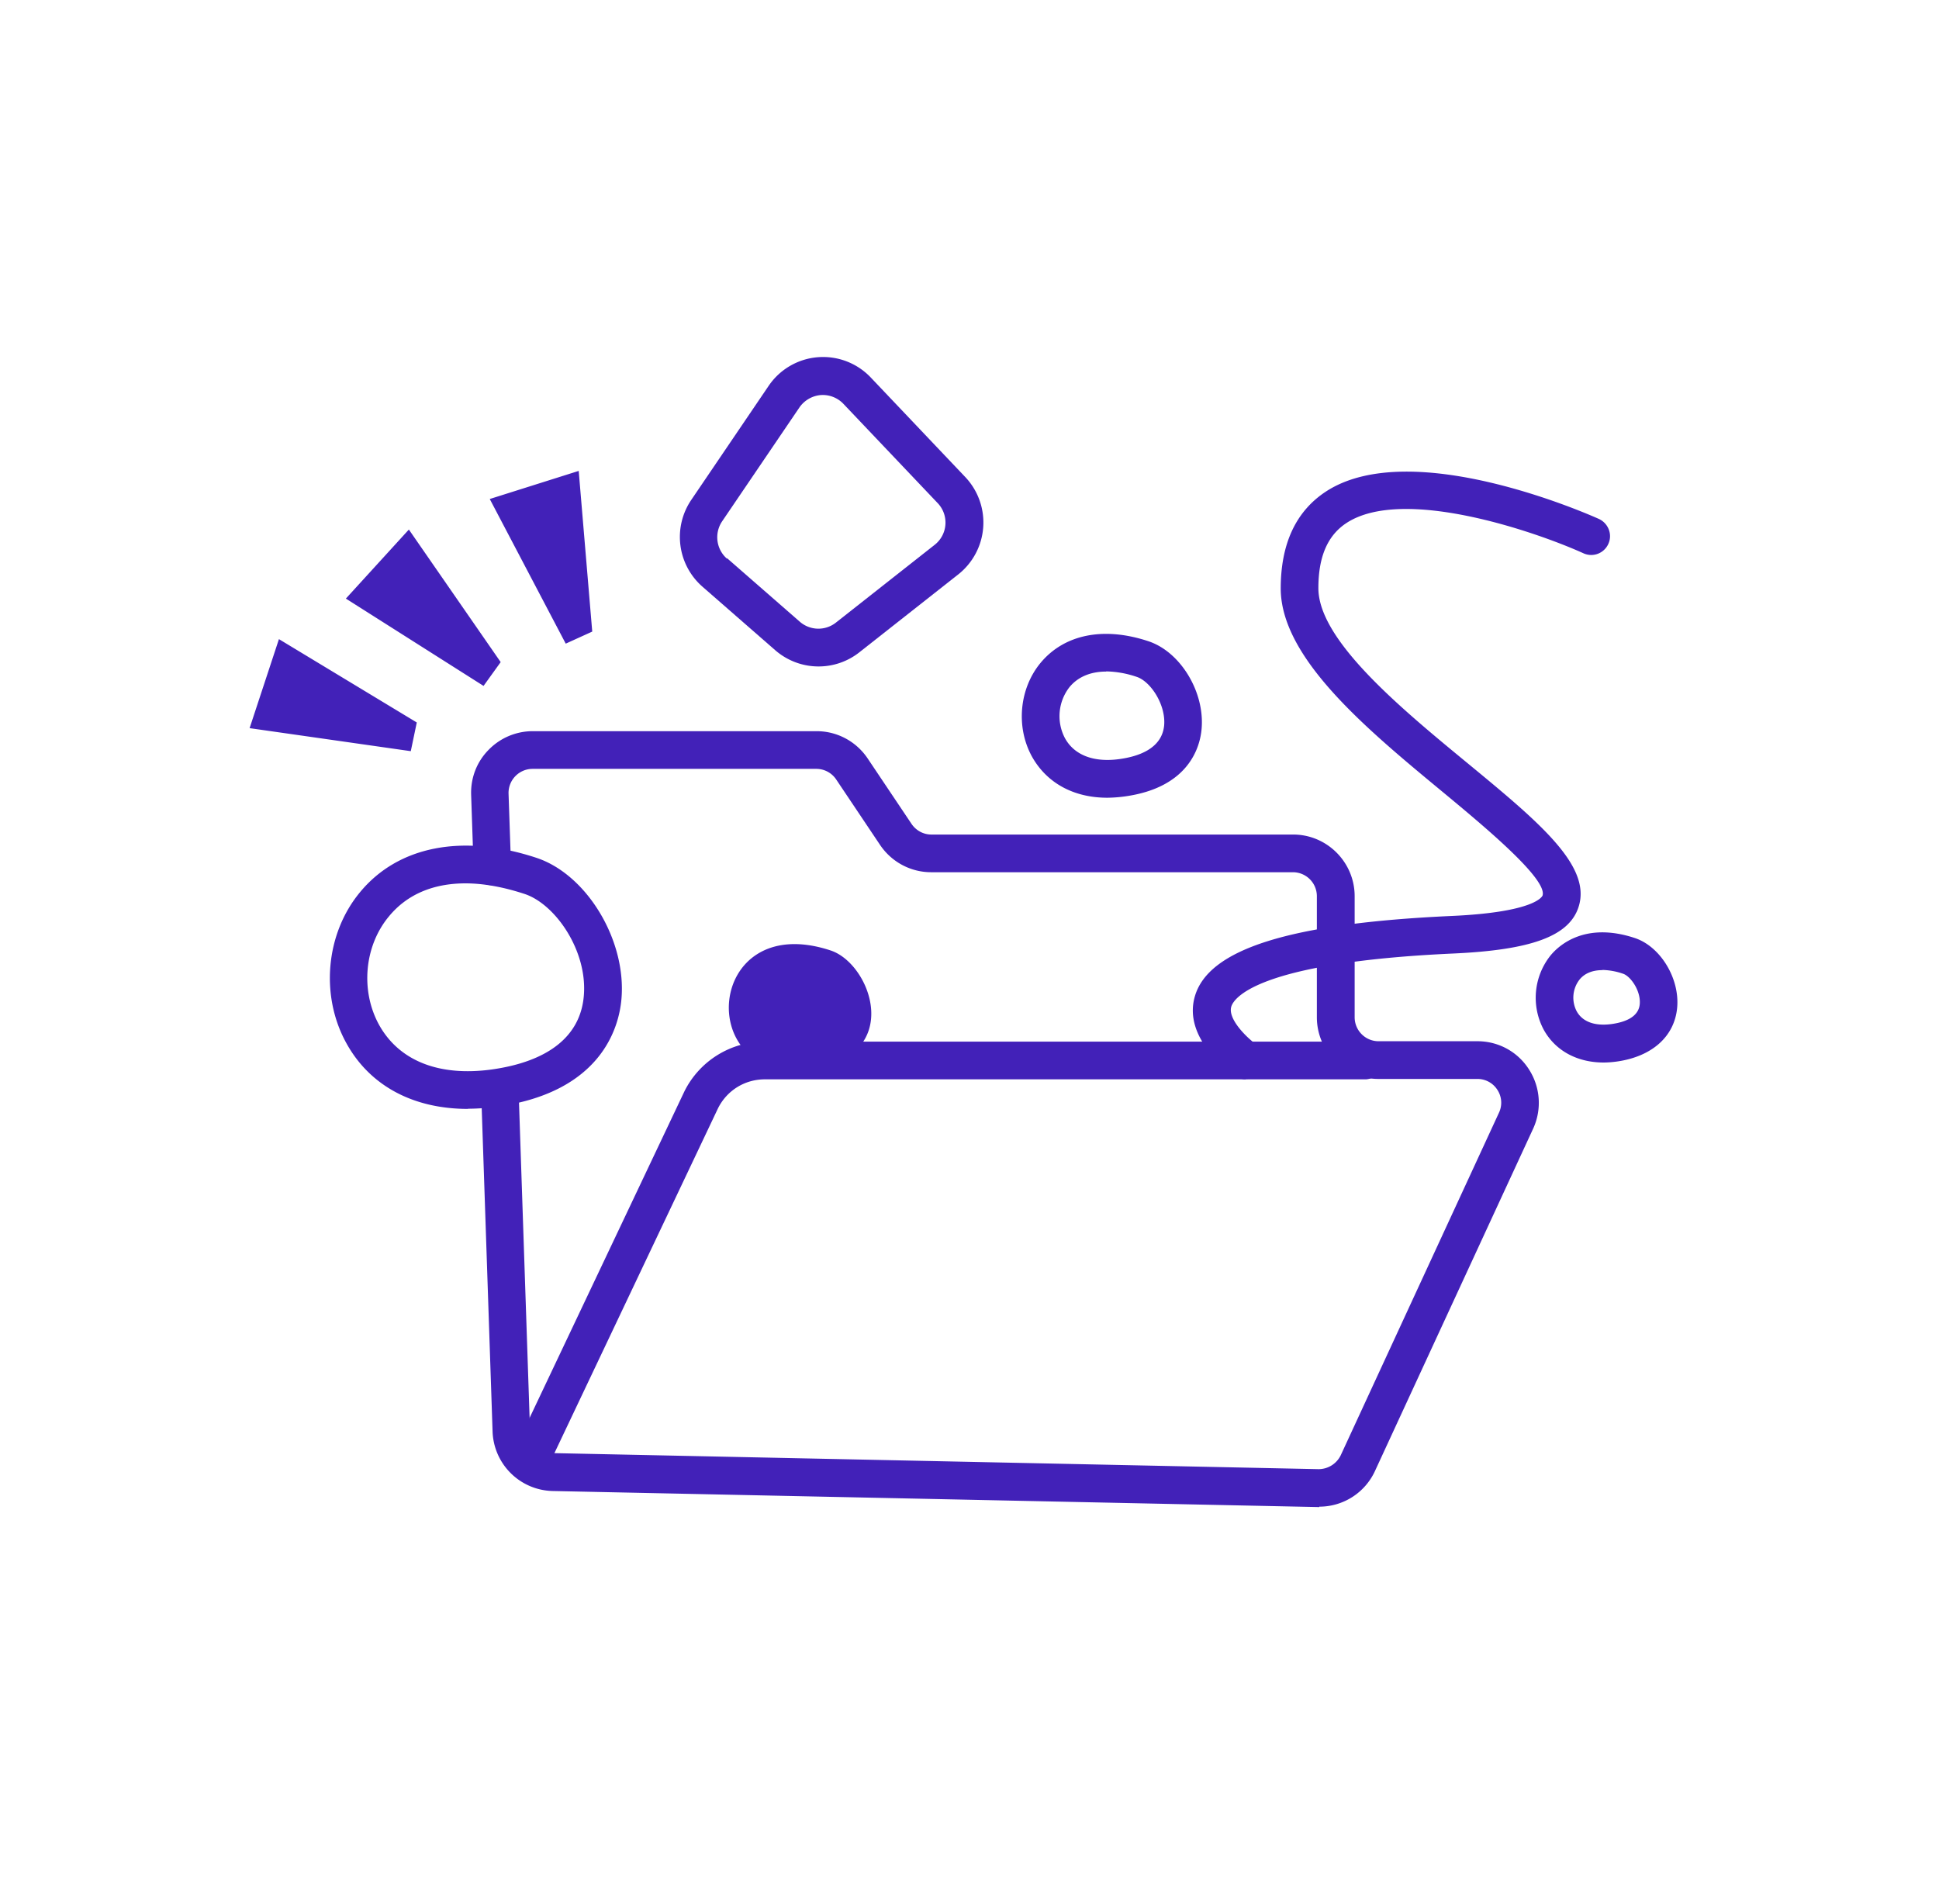 <svg width="55" height="54" fill="none" xmlns="http://www.w3.org/2000/svg"><path d="M37.422 42.75h-.037l-21.706-.455a1.746 1.746 0 0 1-1.707-1.69l-.325-9.668a.532.532 0 0 1 .512-.55c.293-.033.544.219.55.513l.325 9.667c.01.359.304.648.661.653l21.706.455a.7.7 0 0 0 .63-.396l4.485-9.71a.664.664 0 0 0-.042-.653.668.668 0 0 0-.571-.31h-2.806c-.96 0-1.744-.787-1.744-1.75v-3.434a.68.68 0 0 0-.678-.68H26.412c-.581 0-1.12-.289-1.446-.77l-1.248-1.862a.679.679 0 0 0-.56-.3h-8.055a.683.683 0 0 0-.678.7l.07 2.045a.532.532 0 0 1-.512.551c-.299.032-.539-.22-.55-.514l-.069-2.043c-.016-.476.155-.931.49-1.273a1.746 1.746 0 0 1 1.254-.535h8.055c.582 0 1.12.288 1.446.77l1.248 1.862c.128.187.336.3.56.3h10.264c.96 0 1.744.786 1.744 1.749v3.434c0 .375.304.68.677.68h2.806c.598 0 1.147.3 1.467.808a1.75 1.75 0 0 1 .112 1.674l-4.486 9.71a1.737 1.737 0 0 1-1.579 1.011v.011Z" fill="#4221B8"/><path d="M15.066 41.905a.532.532 0 0 1-.48-.765l4.827-10.181a2.544 2.544 0 0 1 2.283-1.412h17.049a.536.536 0 0 1 0 1.07H21.696c-.565 0-1.072.31-1.328.818L15.546 41.6a.532.532 0 0 1-.48.305ZM23.217 18.905c-.438 0-.875-.155-1.227-.46l-2.065-1.803a1.873 1.873 0 0 1-.314-2.466l2.192-3.231a1.865 1.865 0 0 1 2.897-.236l2.677 2.82a1.876 1.876 0 0 1-.197 2.766l-2.806 2.21a1.864 1.864 0 0 1-1.152.4h-.005Zm-2.593-3.07 2.065 1.803a.802.802 0 0 0 1.018.026l2.806-2.21a.801.801 0 0 0 .085-1.182l-2.677-2.819a.81.81 0 0 0-.646-.246.82.82 0 0 0-.597.348l-2.193 3.231a.807.807 0 0 0 .134 1.06l.005-.011Z" fill="#4221B8"/><path d="M35.33 30.616a.538.538 0 0 1-.303-.096c-.155-.107-1.478-1.064-1.136-2.252.384-1.348 2.699-2.076 7.276-2.285 2.4-.107 2.576-.561 2.587-.577.155-.471-1.712-2.012-2.827-2.937-2.155-1.782-4.593-3.794-4.599-5.773 0-1.268.427-2.193 1.286-2.755 2.443-1.59 7.527.685 7.74.78.267.124.39.44.267.707a.532.532 0 0 1-.704.268c-1.323-.6-5.105-1.916-6.721-.862-.54.353-.8.958-.8 1.851 0 1.477 2.336 3.403 4.213 4.949 2.065 1.701 3.553 2.937 3.164 4.103-.272.819-1.334 1.21-3.548 1.311-5.66.257-6.24 1.3-6.3 1.509-.106.369.491.92.715 1.075a.534.534 0 0 1-.304.974l-.005.01ZM13.273 31.456c-1.547 0-2.779-.652-3.446-1.861-.746-1.343-.592-3.103.38-4.28 1.082-1.316 2.912-1.675 5.013-.98 1.435.477 2.56 2.355 2.406 4.018-.07.776-.555 2.627-3.531 3.04a6.259 6.259 0 0 1-.822.058v.005Zm-.069-6.398c-.918 0-1.664.316-2.176.942-.7.845-.806 2.113-.273 3.076.571 1.021 1.702 1.465 3.19 1.262 1.606-.225 2.513-.941 2.614-2.076.118-1.284-.805-2.616-1.68-2.904-.603-.198-1.168-.3-1.68-.3h.005ZM31.41 22.629c-.95 0-1.712-.412-2.134-1.16-.464-.835-.368-1.927.235-2.66.672-.813 1.787-1.043 3.062-.62.912.3 1.606 1.444 1.51 2.493-.043.492-.347 1.658-2.177 1.91a4.02 4.02 0 0 1-.496.037Zm-.032-3.579c-.443 0-.8.15-1.04.439a1.338 1.338 0 0 0-.128 1.455c.267.481.821.69 1.547.588.544-.075 1.2-.3 1.264-.952.053-.588-.384-1.252-.779-1.38a2.84 2.84 0 0 0-.864-.155v.005ZM45.488 30.14c-.747 0-1.366-.331-1.697-.925a1.923 1.923 0 0 1 .187-2.108c.25-.305.992-.963 2.395-.498.726.241 1.275 1.145 1.2 1.974-.074.819-.715 1.391-1.717 1.53-.128.017-.251.027-.374.027h.006Zm-.032-2.621c-.283 0-.507.09-.651.267a.833.833 0 0 0-.08.904c.165.295.512.423.987.359.501-.07.773-.262.8-.567.032-.38-.262-.792-.475-.861a1.923 1.923 0 0 0-.587-.107l.006.005ZM23.563 26.962c1.163.386 2.091 3.002-.576 3.37-3.334.461-2.998-4.552.576-3.37ZM16.415 13.358l-2.523.797 2.155 4.103.752-.342-.384-4.558ZM11.598 15.021 9.811 16.98l3.905 2.477.486-.675-2.604-3.76ZM7.912 18.13l-.832 2.525 4.572.653.17-.814-3.91-2.364Z" fill="#4221B8"/></svg>